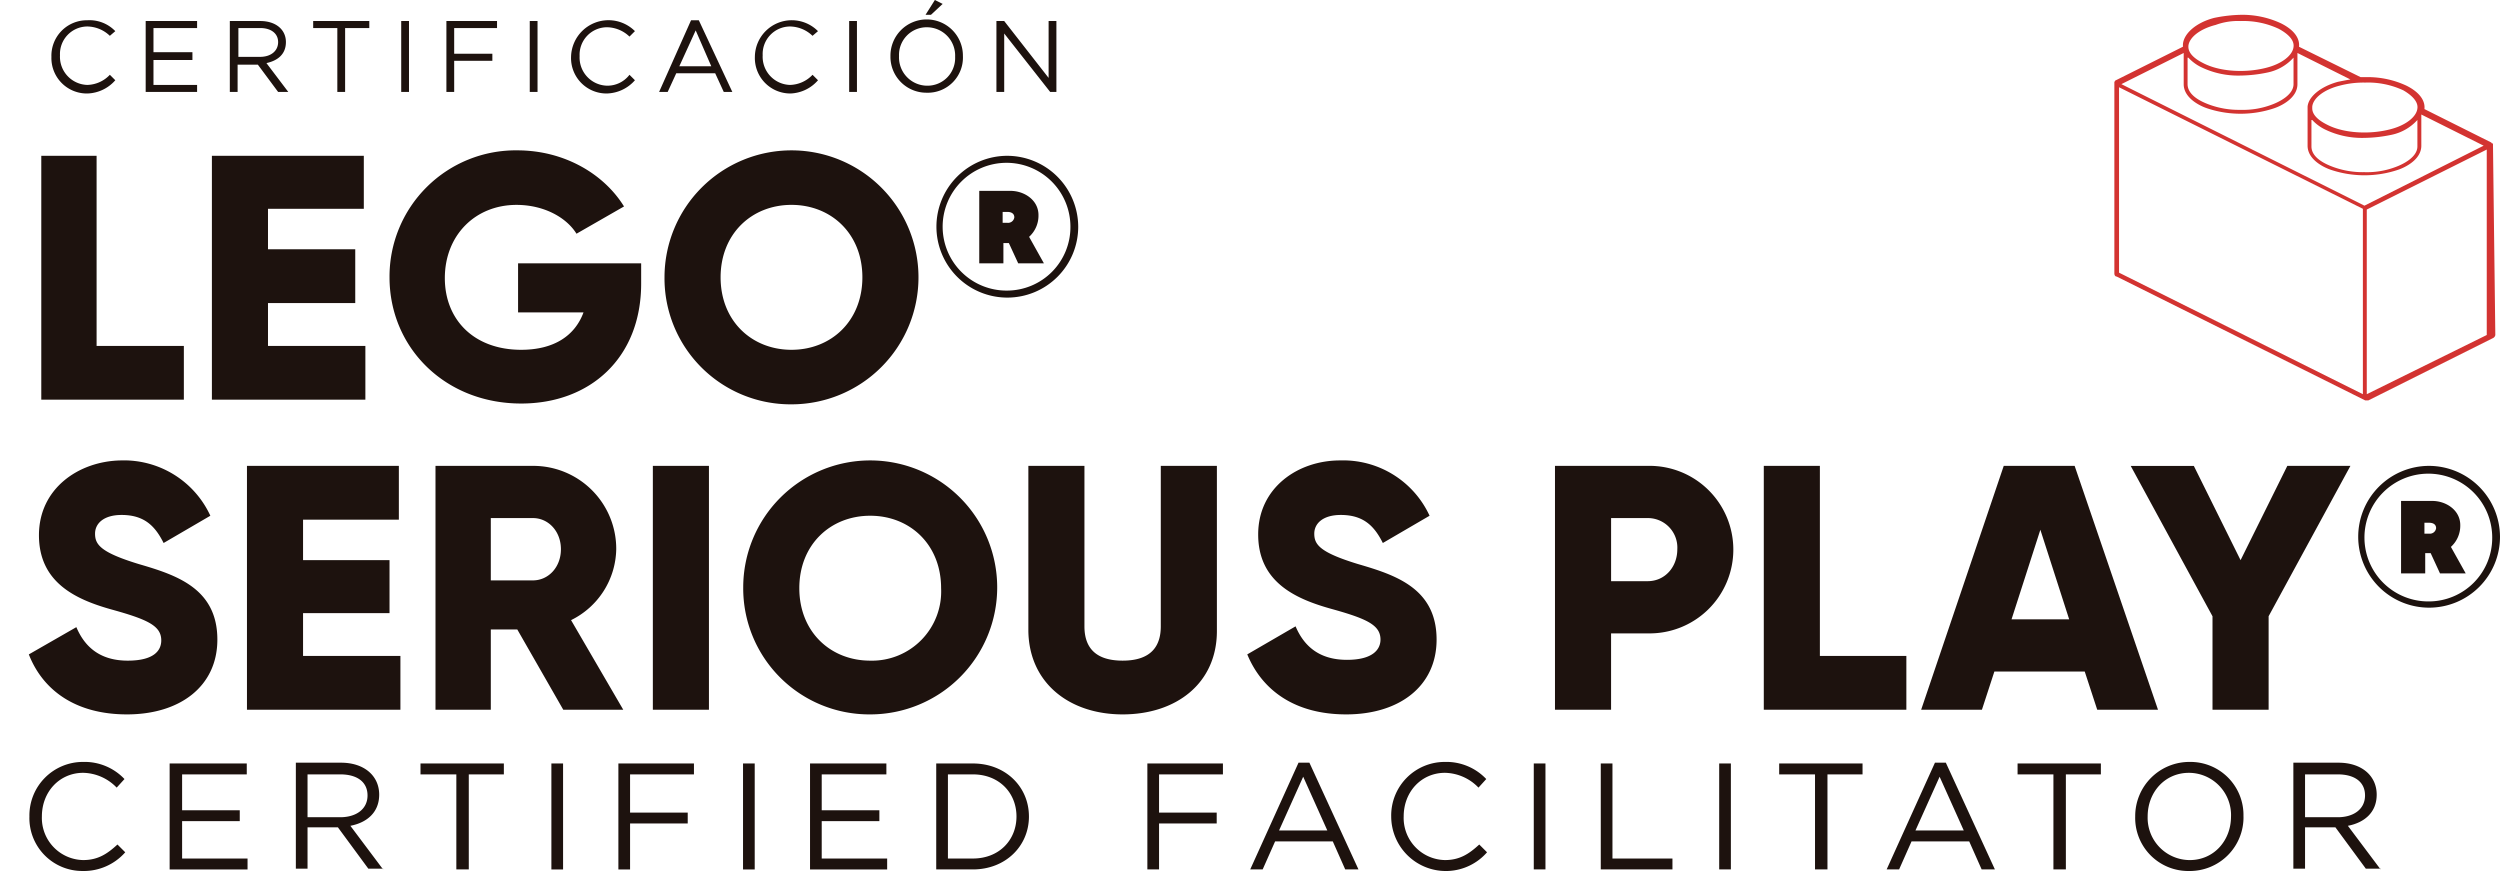 <svg xmlns="http://www.w3.org/2000/svg" xmlns:xlink="http://www.w3.org/1999/xlink" width="482" height="167.926" viewBox="0 0 482 167.926"><defs><clipPath id="clip-path"><rect id="Rect&#xE1;ngulo_1" data-name="Rect&#xE1;ngulo 1" width="482" height="167.926" fill="#fff"></rect></clipPath></defs><g id="title-lsp" clip-path="url(#clip-path)"><path id="Trazado_1" data-name="Trazado 1" d="M202.172,15.02,193.611,4.055h-1.5V17.724h1.5V6.459l8.862,11.265h1.2V4.055h-1.5ZM179.492,2.854l2.253-2.1L180.243,0l-1.8,2.854Zm4.656,8.111a5.329,5.329,0,0,1-5.407,5.558,5.457,5.457,0,0,1-5.408-5.708,5.33,5.33,0,0,1,5.408-5.558A5.457,5.457,0,0,1,184.148,10.965Zm1.5-.15a6.985,6.985,0,1,0-13.969,0,6.923,6.923,0,0,0,6.91,7.059A6.781,6.781,0,0,0,185.65,10.815Zm-21.929,6.909h1.5V4.055h-1.5Zm-6.009-2.253-1.051-1.051a6.169,6.169,0,0,1-4.356,1.953,5.43,5.43,0,0,1-5.257-5.708A5.3,5.3,0,0,1,152.3,5.107a6.388,6.388,0,0,1,4.356,1.8l1.051-.9a7.114,7.114,0,0,0-12.166,4.957,6.833,6.833,0,0,0,6.909,7.059A7.368,7.368,0,0,0,157.712,15.471Zm-20.577-2.7h-6.159l3.155-6.909Zm-2.4-8.862h-1.5l-6.158,13.819h1.652l1.653-3.6h7.51l1.652,3.6h1.652ZM122.415,15.471l-1.052-1.051a5.338,5.338,0,0,1-4.355,2.1,5.431,5.431,0,0,1-5.258-5.708,5.3,5.3,0,0,1,5.258-5.558,6.386,6.386,0,0,1,4.355,1.8l1.052-1.051A7.219,7.219,0,0,0,110.1,10.965a6.833,6.833,0,0,0,6.91,7.059A7.431,7.431,0,0,0,122.415,15.471Zm-20.278,2.253h1.5V4.055h-1.5ZM95.829,4.055H86.066V17.724h1.5V11.716h7.36V10.364h-7.36V5.407h8.261ZM77.354,17.724h1.5V4.055h-1.5ZM66.539,5.407H71.2V4.055H60.381V5.407h4.656V17.724h1.5Zm-12.917,2.7c0,1.8-1.5,2.854-3.455,2.854H45.962V5.407h4.206C52.27,5.407,53.622,6.459,53.622,8.111Zm1.953,9.613-4.206-5.557c2.1-.451,3.755-1.652,3.755-4.055s-1.953-4.055-4.957-4.055H44.31V17.724h1.5V12.467h3.905l3.905,5.257ZM38,4.055H28.088V17.724H38V16.372H29.59V11.566H37.1v-1.5H29.59V5.407H38ZM22.23,15.471l-1.051-1.051a6.169,6.169,0,0,1-4.356,1.953,5.43,5.43,0,0,1-5.257-5.708,5.3,5.3,0,0,1,5.257-5.558,6.388,6.388,0,0,1,4.356,1.8l1.051-.9a6.9,6.9,0,0,0-5.407-2.1,6.833,6.833,0,0,0-6.909,7.06,6.833,6.833,0,0,0,6.909,7.059A7.431,7.431,0,0,0,22.23,15.471Z" fill="#1d120e"></path><path id="Trazado_2" data-name="Trazado 2" d="M455.978,153.357c0,2.7-2.253,4.205-5.257,4.205h-6.308V149.3h6.308C454.025,149.3,455.978,150.8,455.978,153.357Zm3,14.269-6.308-8.411c3.154-.6,5.557-2.554,5.557-6.009,0-3.6-2.854-6.158-7.36-6.158H442.16v20.428h2.253v-7.961h5.857l5.858,7.961h2.854Zm-28.839-10.214c0,4.656-3.3,8.411-7.96,8.411a8.146,8.146,0,0,1-8.111-8.411c0-4.656,3.3-8.411,7.96-8.411A8.146,8.146,0,0,1,430.143,157.412Zm2.4,0A10.229,10.229,0,0,0,422.183,146.9a10.447,10.447,0,0,0-10.515,10.514,10.229,10.229,0,0,0,10.364,10.514A10.352,10.352,0,0,0,432.547,157.412Zm-34.4-8.111h6.909v-2.1H388.988v2.1H395.9v18.325h2.4V149.3Zm-19.526,10.815h-9.313l4.657-10.364Zm-3.455-13.068h-2.1l-9.312,20.578h2.4l2.4-5.407h11.115l2.4,5.407h2.554ZM352.188,149.3h6.91v-2.1H343.026v2.1h6.909v18.325h2.4V149.3ZM331.46,167.626h2.253V147.2H331.46Zm-22.831,0h13.819v-2.1H310.882V147.2h-2.253Zm-12.917,0h2.253V147.2h-2.253Zm-9.012-3.305-1.5-1.5c-1.953,1.8-3.755,3-6.609,3a8.119,8.119,0,0,1-7.961-8.411c0-4.806,3.455-8.411,7.961-8.411a9.209,9.209,0,0,1,6.459,2.854l1.5-1.653a10.58,10.58,0,0,0-7.961-3.3,10.322,10.322,0,0,0-10.364,10.514,10.536,10.536,0,0,0,18.475,6.909Zm-30.792-4.205H246.6l4.656-10.364Zm-3.454-13.068h-2.1l-9.313,20.578h2.4l2.4-5.407H256.96l2.4,5.407h2.553Zm-16.523.15H221.212v20.428h2.253v-8.862H234.58v-2.1H223.465V149.3h12.316v-2.1Zm-39.953,10.214c0,4.506-3.3,8.111-8.412,8.111H182.76V149.3h4.806C192.673,149.3,195.978,152.906,195.978,157.412Zm2.4,0c0-5.708-4.506-10.214-10.815-10.214h-7.059v20.428h7.059C193.875,167.626,198.381,163.12,198.381,157.412ZM170.894,147.2h-14.72v20.428h14.87v-2.1H158.427v-7.21h11.115v-2.1H158.427V149.3h12.467Zm-27.638,20.428h2.253V147.2h-2.253ZM133.944,147.2h-14.72v20.428h2.253v-8.862h11.115v-2.1H121.477V149.3h12.317v-2.1Zm-27.637,20.428h2.253V147.2h-2.253ZM90.235,149.3h6.909v-2.1H81.073v2.1h6.909v18.325h2.4V149.3Zm-19.376,4.056c0,2.7-2.253,4.205-5.257,4.205H59.293V149.3H65.6C68.906,149.3,70.859,150.8,70.859,153.357Zm3,14.269-6.309-8.411c3.154-.6,5.558-2.554,5.558-6.009,0-3.6-2.854-6.158-7.36-6.158H57.04v20.428h2.253v-7.961h5.858l5.858,7.961h2.854ZM47.577,147.2H32.707v20.428h15.02v-2.1H35.111v-7.21H46.226v-2.1H35.111V149.3H47.577ZM24.146,164.321l-1.5-1.5c-1.953,1.8-3.755,3-6.609,3a8.118,8.118,0,0,1-7.961-8.411c0-4.806,3.455-8.411,7.961-8.411a9.208,9.208,0,0,1,6.459,2.854L24,150.2a10.579,10.579,0,0,0-7.961-3.3A10.321,10.321,0,0,0,5.671,157.412a10.2,10.2,0,0,0,10.214,10.514A10.644,10.644,0,0,0,24.146,164.321Z" fill="#1d120e"></path><path id="Trazado_3" data-name="Trazado 3" d="M467.43,100.786h.9c.751,0,1.352.3,1.352,1.051a1.214,1.214,0,0,1-1.352,1.052h-.9Zm6.91.45c0-2.854-2.7-4.656-5.407-4.656h-6.009v13.969h4.657v-3.905h1.051l1.8,3.905h4.956l-2.854-5.107A5.5,5.5,0,0,0,474.34,101.236Zm-6.008,14.72A12.317,12.317,0,1,1,480.5,103.64,12.244,12.244,0,0,1,468.332,115.956Zm0-26.135A13.668,13.668,0,1,0,482,103.489,13.719,13.719,0,0,0,468.332,89.821Zm-15.171,0H440.995L431.983,108l-9.012-18.174H410.8l15.771,28.989v18.024H437.39V118.81Zm-65.338,29.59,5.558-17.273,5.557,17.273Zm16.522,17.423h11.716L399.99,89.821H386.321L370.4,136.834h11.715l2.4-7.36h17.423ZM350.873,126.47V89.821H340.059v47.013h27.487V126.47Zm-33.194-14.419h-7.06V99.884h7.06a5.688,5.688,0,0,1,5.707,6.008C323.386,109.347,320.983,112.051,317.679,112.051Zm0-22.23H299.8v47.013h10.815V122.115h7.06a16.151,16.151,0,1,0,0-32.294ZM259.55,137.736c10.214,0,17.424-5.408,17.424-14.42,0-9.913-7.961-12.467-15.171-14.57-7.36-2.253-8.411-3.755-8.411-5.857,0-1.953,1.652-3.605,5.107-3.605,4.356,0,6.458,2.1,8.111,5.407l9.012-5.257A18.351,18.351,0,0,0,258.349,88.77c-8.111,0-15.772,5.257-15.772,14.27s6.91,12.316,13.819,14.269c7.059,1.953,9.763,3.154,9.763,6.008,0,1.8-1.352,3.9-6.459,3.9-5.257,0-8.261-2.553-9.913-6.458l-9.313,5.407C243.328,133.079,249.637,137.736,259.55,137.736Zm-43.108,0c10.364,0,18.175-6.009,18.175-16.072V89.821H223.8v30.942c0,3.6-1.652,6.609-7.36,6.609s-7.36-3-7.36-6.609V89.821H198.268v31.843C198.418,131.727,206.228,137.736,216.442,137.736Zm-48.666-10.364c-7.66,0-13.668-5.558-13.668-13.969s6.008-13.969,13.668-13.969,13.669,5.557,13.669,13.969A13.336,13.336,0,0,1,167.776,127.372Zm0,10.364a24.483,24.483,0,1,0-24.483-24.483A24.3,24.3,0,0,0,167.776,137.736Zm-41.906-.9h10.814V89.821H125.87ZM94.628,99.884h8.111c3,0,5.407,2.554,5.407,6.008s-2.4,6.008-5.407,6.008H94.628Zm13.969,36.95h11.565L110.1,119.561a15.537,15.537,0,0,0,8.711-13.668,15.994,15.994,0,0,0-16.071-16.072H83.963v47.013H94.628V121.363h5.107ZM58.429,126.47v-8.261H75.1V108H58.429v-7.81H76.9V89.821H47.614v47.013H77.2V126.47ZM24.483,137.736c10.214,0,17.424-5.408,17.424-14.42,0-9.913-7.961-12.467-15.17-14.57-7.36-2.253-8.411-3.755-8.411-5.857,0-1.953,1.652-3.605,5.107-3.605,4.356,0,6.459,2.1,8.111,5.407l9.012-5.257A18.35,18.35,0,0,0,23.281,88.77c-8.111.15-15.771,5.407-15.771,14.42s6.909,12.317,13.819,14.269c7.059,1.953,9.763,3.154,9.763,6.008,0,1.8-1.2,3.906-6.459,3.906s-8.261-2.554-9.913-6.459L5.558,126.17C8.261,133.079,14.57,137.736,24.483,137.736Z" fill="#1d120e"></path><path id="Trazado_4" data-name="Trazado 4" d="M193.31,40.855h.9c.751,0,1.352.3,1.352,1.051a1.214,1.214,0,0,1-1.352,1.051h-.9Zm6.909.6c0-2.854-2.7-4.656-5.407-4.656H188.8V50.768h4.656V46.863h1.052l1.8,3.905h4.957l-2.854-5.107A5.508,5.508,0,0,0,200.219,41.456Zm-6.008,14.57a12.318,12.318,0,1,1,12.167-12.317A12.244,12.244,0,0,1,194.211,56.025Zm0-25.985A13.668,13.668,0,1,0,207.88,43.709,13.718,13.718,0,0,0,194.211,30.04ZM152.6,67.441c-7.66,0-13.668-5.557-13.668-13.969S144.945,39.5,152.6,39.5s13.668,5.557,13.668,13.969S160.265,67.441,152.6,67.441Zm0,10.514a24.483,24.483,0,1,0-24.483-24.483A24.3,24.3,0,0,0,152.6,77.955ZM123.466,50.768H99.884v9.463H112.5c-1.652,4.506-5.708,7.21-12.016,7.21-9.163,0-14.72-5.858-14.72-13.819,0-8.261,5.858-14.119,13.819-14.119,5.257,0,9.612,2.4,11.565,5.557l9.162-5.257c-3.9-6.309-11.565-10.815-20.577-10.815A24.331,24.331,0,0,0,75.1,53.472C75.1,66.99,85.765,77.8,100.485,77.8c13.218,0,23.131-8.712,23.131-23.131V50.768ZM51.669,66.69V58.429H68.492V48.064H51.669v-7.81H70.144V30.04H40.854V77.054h29.59V66.69Zm-33.045,0V30.04H7.96V77.054H35.447V66.69Z" fill="#1d120e"></path><path id="Trazado_5" data-name="Trazado 5" d="M456.315,76V40.4l23.131-11.566V64.587Zm9.763-55.124c-.15,1.652-2.253,3.3-5.257,4.056-4.055,1.051-9.012.751-12.166-.9-1.8-.9-2.854-1.953-2.854-3.154v-.3c.15-1.652,2.253-3.3,5.257-4.056a17.937,17.937,0,0,1,4.957-.6,16.115,16.115,0,0,1,7.36,1.5C465.177,18.475,466.228,19.677,466.078,20.878ZM445.8,23.131a8.288,8.288,0,0,0,2.4,1.8,16.357,16.357,0,0,0,7.66,1.652,26.674,26.674,0,0,0,5.258-.6,9.231,9.231,0,0,0,4.956-2.854v5.107c0,2.1-2.854,3.455-4.055,3.905a15.576,15.576,0,0,1-6.159,1.051,16.592,16.592,0,0,1-6.158-1.051c-1.2-.451-4.055-1.652-4.055-3.905V23.131ZM421.919,11.115a8.274,8.274,0,0,0,2.4,1.8,16.357,16.357,0,0,0,7.66,1.652,26.664,26.664,0,0,0,5.257-.6,9.234,9.234,0,0,0,4.957-2.854v5.107c0,2.1-2.854,3.455-4.055,3.905a15.579,15.579,0,0,1-6.159,1.051,16.592,16.592,0,0,1-6.158-1.051c-1.2-.451-4.056-1.652-4.056-3.905V11.115Zm33.945,28.538L409,16.222l12.016-6.008v6.008c0,2.7,3.155,4.206,4.507,4.656a20.362,20.362,0,0,0,12.917,0c1.352-.451,4.506-1.953,4.506-4.656V10.214l10.214,5.107c-.9.15-1.652.3-2.4.451-3.3.9-5.708,2.854-5.858,4.806v7.51c0,2.7,3.154,4.206,4.506,4.656a20.362,20.362,0,0,0,12.917,0c1.352-.451,4.506-1.953,4.506-4.656V22.08l12.016,6.008ZM408.551,52.571V16.823l47.013,23.432V76ZM431.982,4.056a16.111,16.111,0,0,1,7.36,1.5c1.953,1.051,3,2.253,2.854,3.455-.15,1.652-2.253,3.3-5.257,4.055-4.056,1.051-9.012.751-12.167-.9-1.8-.9-2.853-1.953-2.853-3.154v-.15c.15-1.652,2.253-3.3,5.257-4.055A12.433,12.433,0,0,1,431.982,4.056Zm48.666,24.032v-.3a.147.147,0,0,0-.15-.15.148.148,0,0,1-.151-.15L467.43,21.028c.15-1.2-.451-3-3.455-4.506a17.651,17.651,0,0,0-7.66-1.652h-1.2L443.247,9.012c.151-1.2-.45-3-3.454-4.506a17.657,17.657,0,0,0-7.661-1.652,28.089,28.089,0,0,0-5.257.6c-3.454.9-5.858,3-6.008,5.107v.451L407.95,15.471a.147.147,0,0,0-.15.15l-.151.15v36.95c0,.3.151.6.451.6L456.015,77.2h.6l24.033-12.016a.8.8,0,0,0,.45-.6Z" fill="#d33331"></path></g></svg>